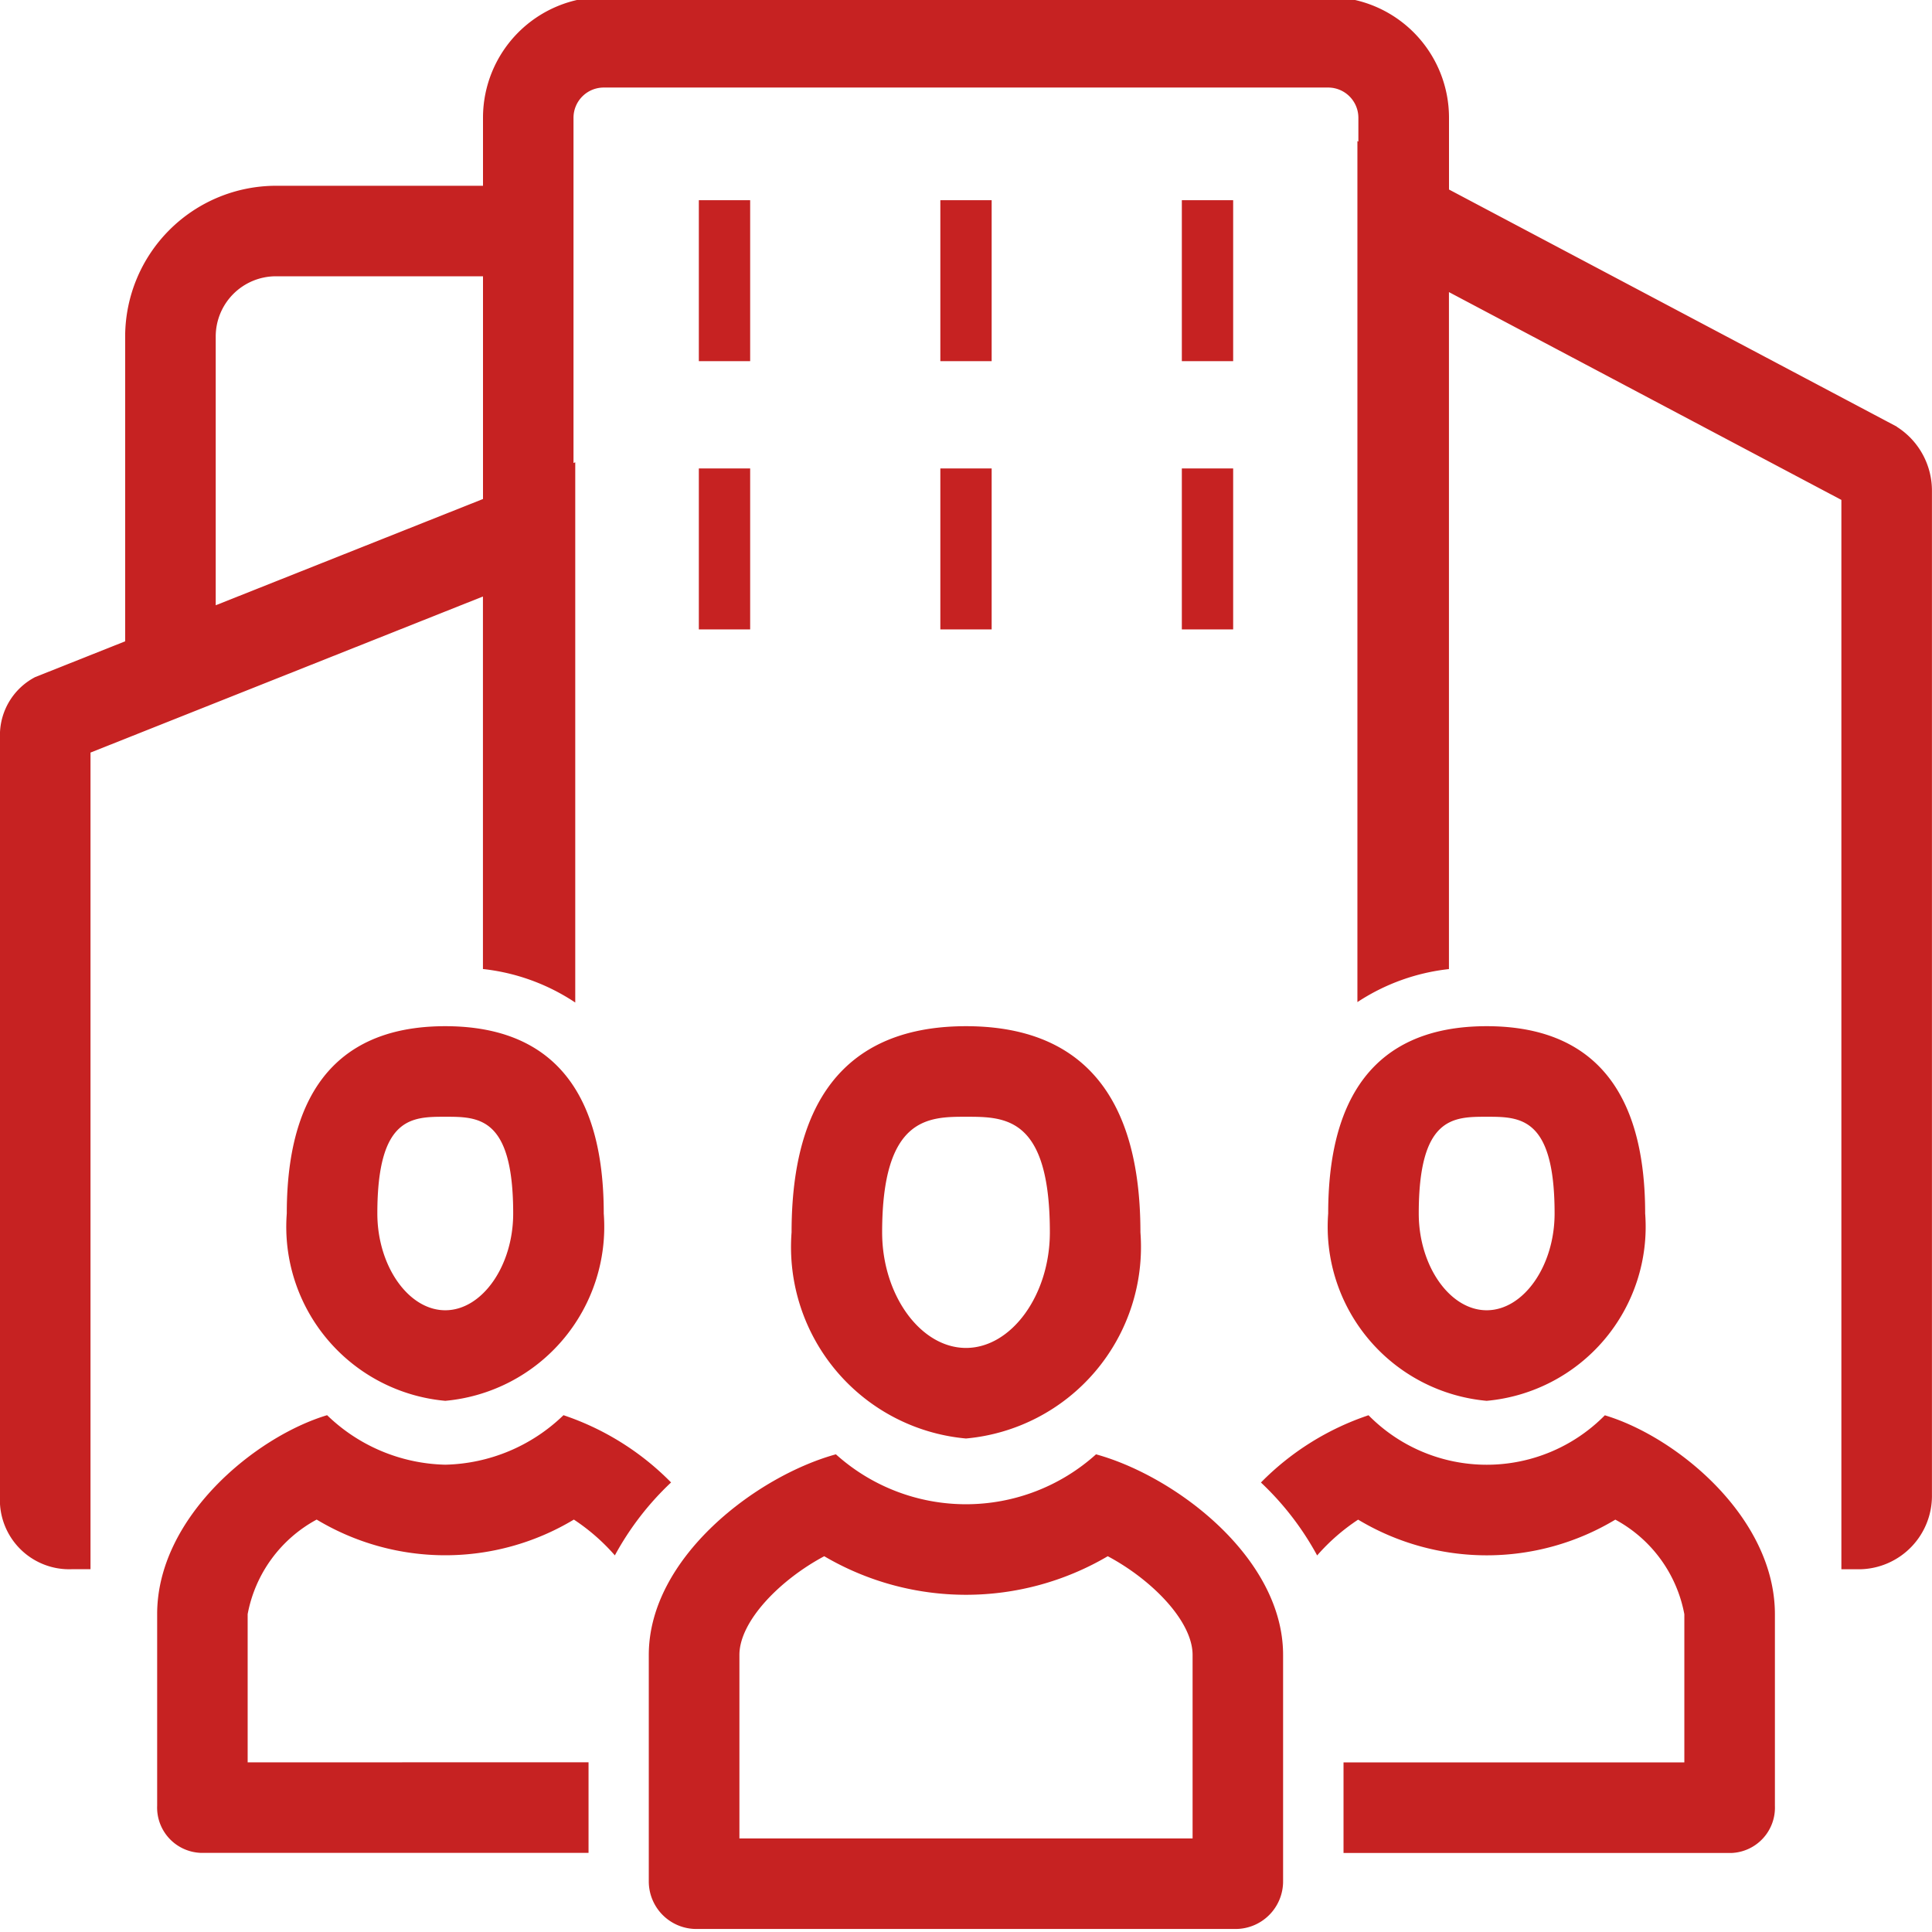 <svg fill="#c62222" viewBox="0 0 32 32" xmlns="http://www.w3.org/2000/svg"><path d="m11.575 3.316h.85v2.666h-.85z"/><path d="m11.575 7.759h.85v2.666h-.85z"/><path d="m15.575 7.759h.85v2.666h-.85z"/><path d="m19.575 7.759h.85v2.666h-.85z"/><path d="m15.575 3.316h.85v2.666h-.85z"/><path d="m19.575 3.316h.85v2.666h-.85z"/><path d="m31.418 7.067-7.418-3.928v-1.189a2 2 0 0 0 -2-2h-12a2 2 0 0 0 -2 2v1.127h-3.429a2.501 2.501 0 0 0 -2.498 2.498v5.047l-1.491.593a1.085 1.085 0 0 0 -.583.945v12.732a1.148 1.148 0 0 0 1.191 1.099h.309v-13.526l6.5-2.585v6.17a3.427 3.427 0 0 1 1.529.555v-8.948l-.029.012v-5.719a.501.501 0 0 1 .5-.5h12a.501.501 0 0 1 .5.5v.395l-.016-.008v14.261a3.43 3.43 0 0 1 1.516-.547v-11.213l6.5 3.442v17.712h.311a1.216 1.216 0 0 0 1.189-1.241v-16.615a1.252 1.252 0 0 0 -.582-1.067zm-23.418 1.198-4.427 1.76v-4.451a.998.998 0 0 1 .998-.998h3.429z"/><path d="m7.375 18.497c.553 0 1.125 0 1.125 1.602 0 .869-.515 1.603-1.125 1.603-.61 0-1.125-.734-1.125-1.603 0-1.602.572-1.602 1.125-1.602m0-1.5c-1.45 0-2.625.727-2.625 3.102a2.894 2.894 0 0 0 2.625 3.103 2.894 2.894 0 0 0 2.625-3.103c0-2.375-1.175-3.102-2.625-3.102z"/><path d="m24.624 18.497c.553 0 1.125 0 1.125 1.602 0 .869-.515 1.603-1.125 1.603-.61 0-1.125-.734-1.125-1.603 0-1.602.572-1.602 1.125-1.602m0-1.5c-1.45 0-2.625.727-2.625 3.102a2.894 2.894 0 0 0 2.625 3.103 2.894 2.894 0 0 0 2.625-3.103c0-2.375-1.175-3.102-2.625-3.102z"/><path d="m18.348 25.776c.727.387 1.405 1.073 1.405 1.635v3.039h-7.506v-3.039c0-.562.678-1.248 1.405-1.635a4.635 4.635 0 0 0 4.696-0m-.194-1.688a3.22 3.22 0 0 1 -4.309 0c-1.313.361-3.099 1.71-3.099 3.323v3.751a.788.788 0 0 0 .788.788h8.93a.788.788 0 0 0 .788-.788v-3.751c0-1.613-1.785-2.962-3.099-3.323z"/><path d="m16 18.497c.651 0 1.389 0 1.389 1.914 0 1.038-.636 1.915-1.389 1.915-.753 0-1.389-.877-1.389-1.915 0-1.914.77-1.914 1.389-1.914m0-1.5c-1.595 0-2.889.8-2.889 3.414a3.185 3.185 0 0 0 2.889 3.415 3.185 3.185 0 0 0 2.889-3.415c0-2.614-1.293-3.414-2.889-3.414z"/><path d="m4.102 29.19v-2.455a2.25 2.25 0 0 1 1.143-1.566 4.134 4.134 0 0 0 4.26-0 3.337 3.337 0 0 1 .679.593 4.802 4.802 0 0 1 .931-1.208 4.511 4.511 0 0 0 -1.782-1.114 2.905 2.905 0 0 1 -1.958.82 2.905 2.905 0 0 1 -1.957-.82c-1.193.358-2.815 1.695-2.815 3.295v3.173a.751.751 0 0 0 .716.781h6.429v-1.5z"/><path d="m26.582 23.441a2.747 2.747 0 0 1 -3.915 0 4.511 4.511 0 0 0 -1.782 1.114 4.802 4.802 0 0 1 .931 1.208 3.341 3.341 0 0 1 .679-.593 4.134 4.134 0 0 0 4.26-0 2.25 2.25 0 0 1 1.143 1.566v2.455h-5.645v1.5h6.429a.751.751 0 0 0 .716-.781v-3.173c0-1.6-1.622-2.937-2.816-3.295z"/></svg>